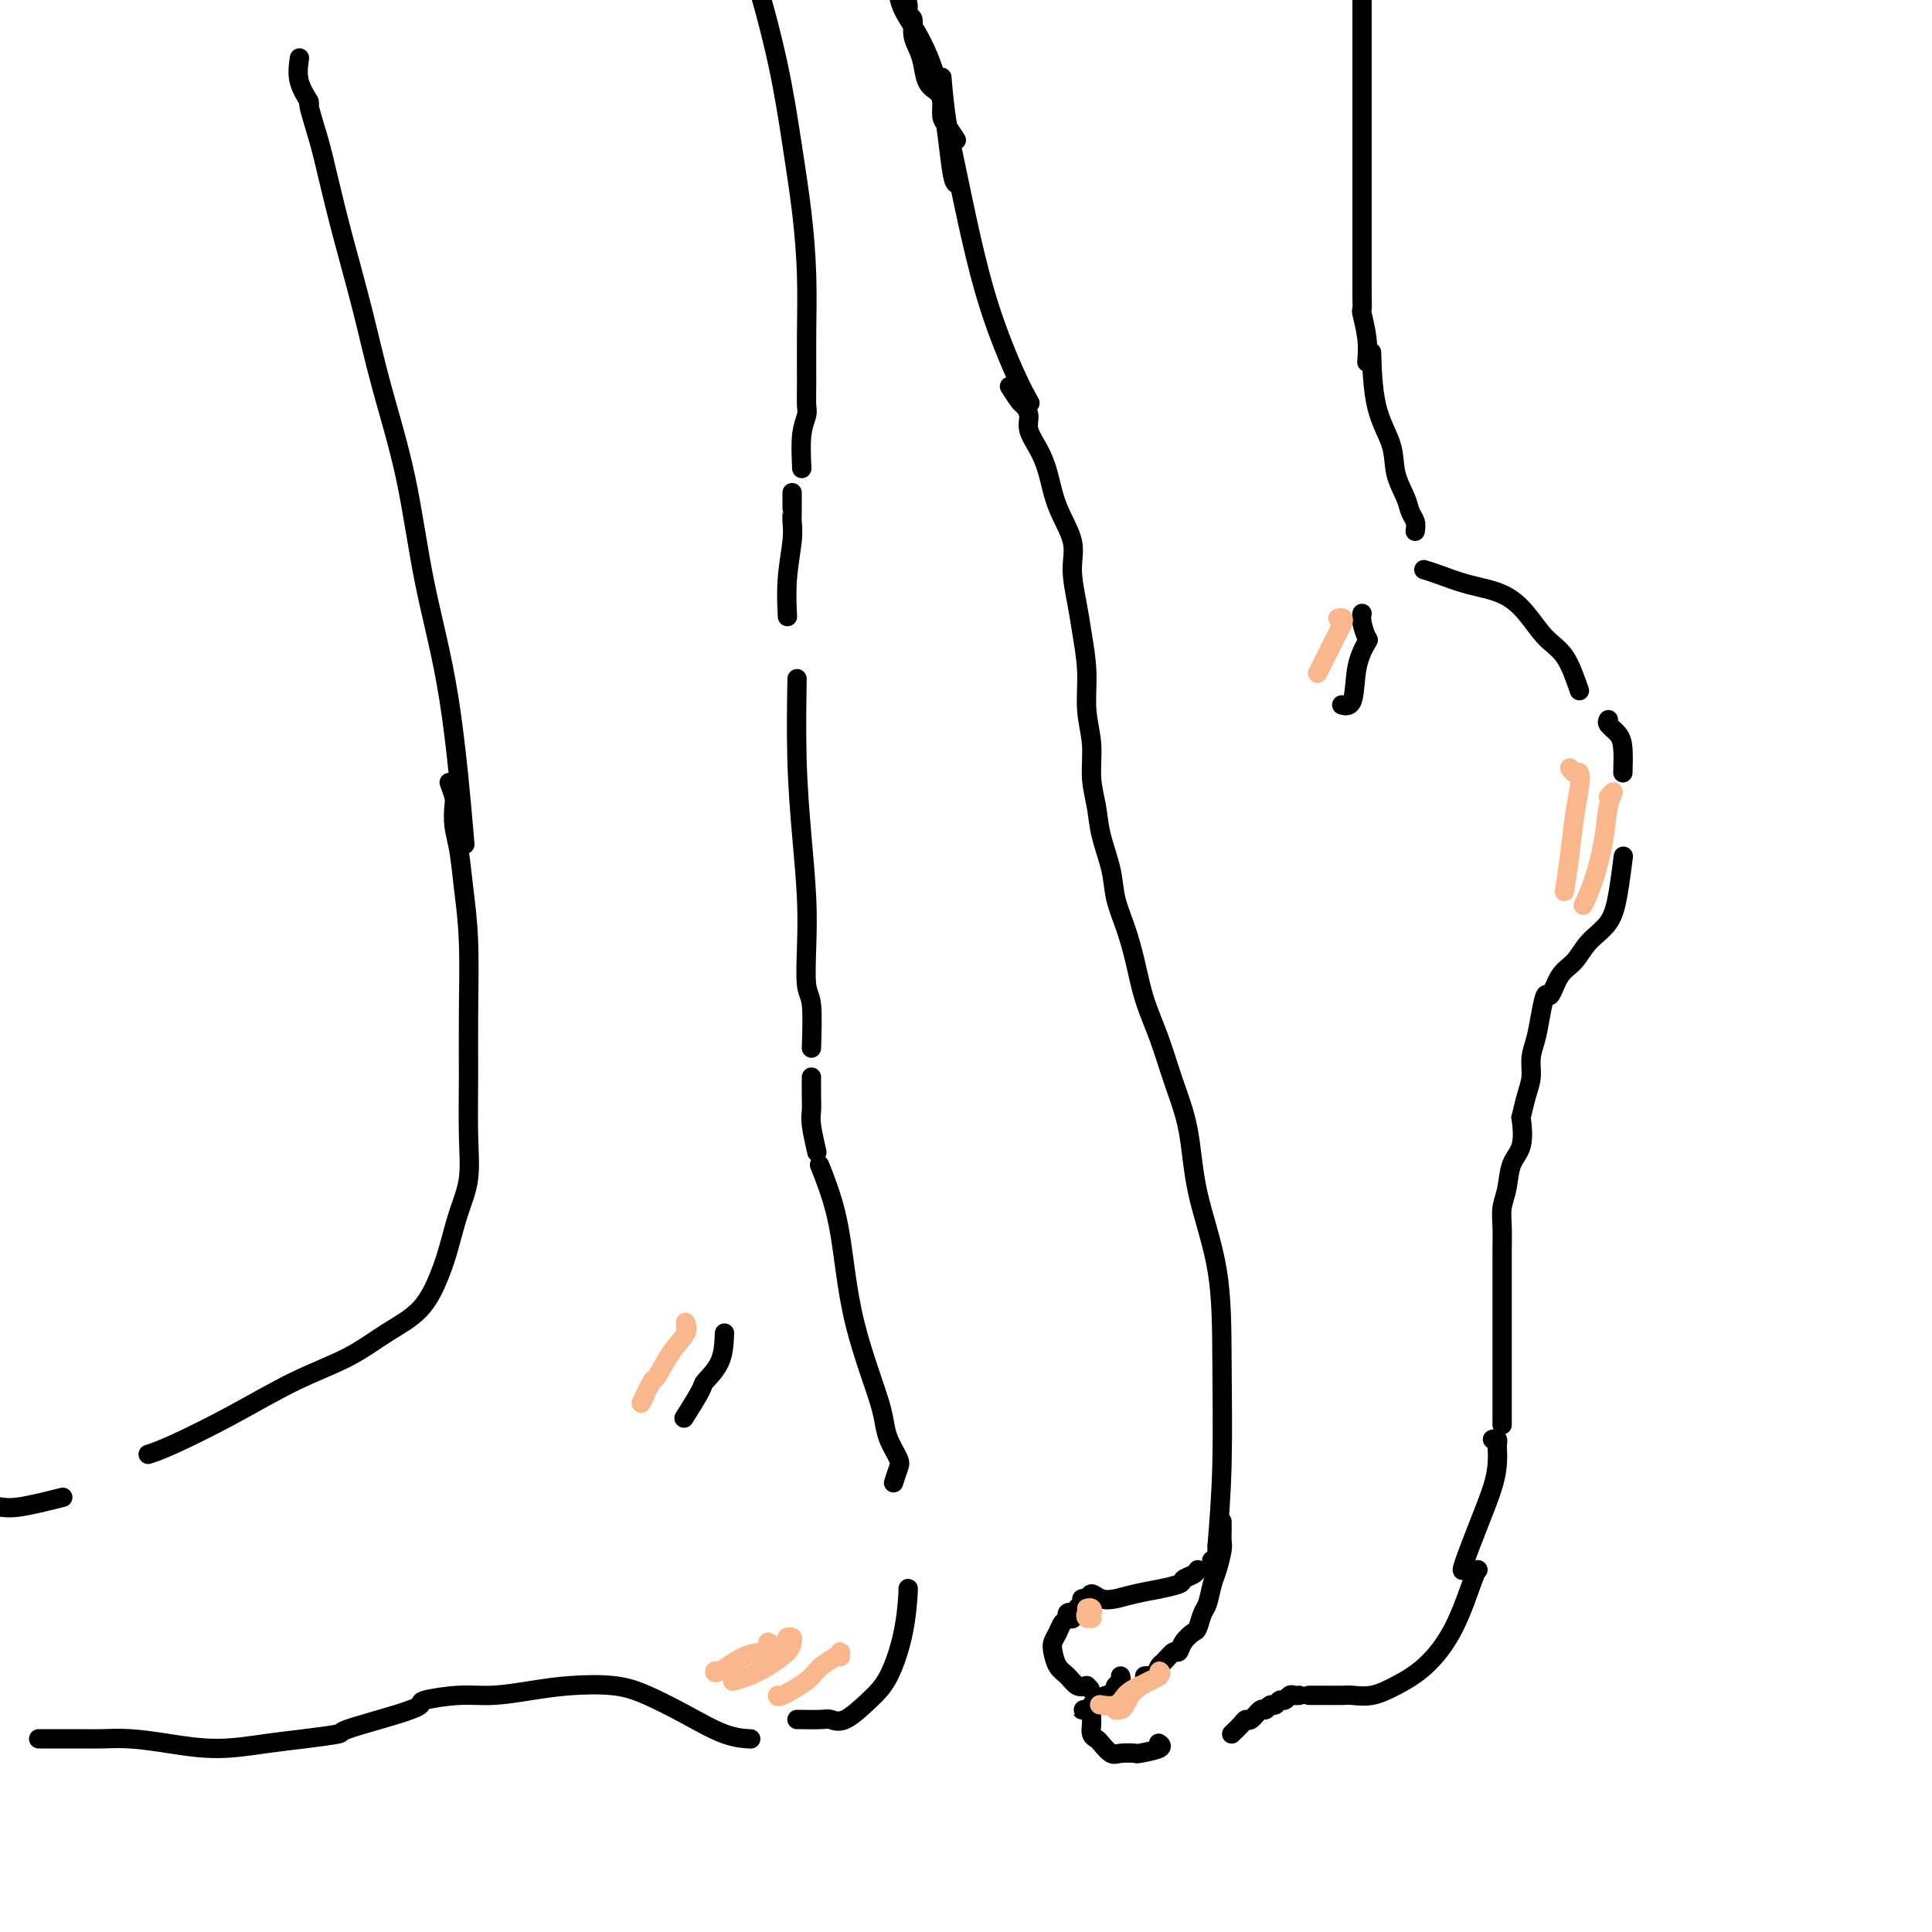 <svg viewBox='0 0 400 400' version='1.1' xmlns='http://www.w3.org/2000/svg' xmlns:xlink='http://www.w3.org/1999/xlink'><g fill='none' stroke='#000000' stroke-width='4' stroke-linecap='round' stroke-linejoin='round'><path d='M195,16c0.264,2.999 0.528,5.998 1,9c0.472,3.002 1.153,6.006 2,10c0.847,3.994 1.859,8.976 3,14c1.141,5.024 2.409,10.089 4,15c1.591,4.911 3.505,9.668 5,13c1.495,3.332 2.570,5.238 3,6c0.430,0.762 0.215,0.381 0,0'/><path d='M209,80c0.766,1.198 1.532,2.395 2,3c0.468,0.605 0.640,0.616 1,1c0.360,0.384 0.910,1.139 1,2c0.090,0.861 -0.280,1.828 0,3c0.280,1.172 1.209,2.547 2,4c0.791,1.453 1.445,2.982 2,5c0.555,2.018 1.013,4.525 2,7c0.987,2.475 2.503,4.918 3,7c0.497,2.082 -0.026,3.805 0,6c0.026,2.195 0.599,4.864 1,7c0.401,2.136 0.628,3.739 1,6c0.372,2.261 0.887,5.181 1,8c0.113,2.819 -0.178,5.539 0,8c0.178,2.461 0.825,4.663 1,7c0.175,2.337 -0.123,4.808 0,7c0.123,2.192 0.666,4.103 1,6c0.334,1.897 0.460,3.778 1,6c0.540,2.222 1.495,4.784 2,7c0.505,2.216 0.561,4.088 1,6c0.439,1.912 1.261,3.866 2,6c0.739,2.134 1.396,4.449 2,7c0.604,2.551 1.157,5.340 2,8c0.843,2.660 1.977,5.192 3,8c1.023,2.808 1.934,5.891 3,9c1.066,3.109 2.286,6.242 3,10c0.714,3.758 0.921,8.139 2,13c1.079,4.861 3.032,10.200 4,16c0.968,5.800 0.953,12.062 1,19c0.047,6.938 0.156,14.554 0,21c-0.156,6.446 -0.578,11.723 -1,17'/><path d='M252,320c-0.222,9.756 -0.778,5.644 -1,4c-0.222,-1.644 -0.111,-0.822 0,0'/><path d='M253,315c-0.000,0.418 -0.000,0.836 0,1c0.000,0.164 0.001,0.072 0,0c-0.001,-0.072 -0.003,-0.126 0,0c0.003,0.126 0.012,0.430 0,1c-0.012,0.570 -0.045,1.406 0,2c0.045,0.594 0.167,0.945 0,2c-0.167,1.055 -0.622,2.815 -1,4c-0.378,1.185 -0.678,1.794 -1,3c-0.322,1.206 -0.667,3.008 -1,4c-0.333,0.992 -0.653,1.174 -1,2c-0.347,0.826 -0.722,2.296 -1,3c-0.278,0.704 -0.459,0.640 -1,1c-0.541,0.360 -1.440,1.142 -2,2c-0.560,0.858 -0.780,1.793 -1,2c-0.220,0.207 -0.440,-0.312 -1,0c-0.560,0.312 -1.460,1.457 -2,2c-0.540,0.543 -0.719,0.485 -1,1c-0.281,0.515 -0.663,1.602 -1,2c-0.337,0.398 -0.629,0.107 -1,0c-0.371,-0.107 -0.820,-0.031 -1,0c-0.180,0.031 -0.090,0.015 0,0'/><path d='M248,325c-0.192,0.331 -0.383,0.662 -1,1c-0.617,0.338 -1.659,0.682 -2,1c-0.341,0.318 0.019,0.611 -1,1c-1.019,0.389 -3.417,0.876 -4,1c-0.583,0.124 0.650,-0.115 0,0c-0.650,0.115 -3.182,0.585 -5,1c-1.818,0.415 -2.922,0.776 -4,1c-1.078,0.224 -2.130,0.312 -3,0c-0.870,-0.312 -1.558,-1.023 -2,-1c-0.442,0.023 -0.639,0.781 -1,1c-0.361,0.219 -0.885,-0.100 -1,0c-0.115,0.100 0.180,0.619 0,1c-0.180,0.381 -0.833,0.625 -1,1c-0.167,0.375 0.152,0.882 0,1c-0.152,0.118 -0.777,-0.151 -1,0c-0.223,0.151 -0.045,0.723 0,1c0.045,0.277 -0.044,0.258 0,0c0.044,-0.258 0.219,-0.757 0,-1c-0.219,-0.243 -0.833,-0.231 -1,0c-0.167,0.231 0.112,0.680 0,1c-0.112,0.320 -0.616,0.512 -1,1c-0.384,0.488 -0.647,1.271 -1,2c-0.353,0.729 -0.796,1.404 -1,2c-0.204,0.596 -0.168,1.113 0,2c0.168,0.887 0.468,2.145 1,3c0.532,0.855 1.297,1.307 2,2c0.703,0.693 1.344,1.627 2,2c0.656,0.373 1.328,0.187 2,0'/><path d='M225,349c1.167,1.167 0.583,0.583 0,0'/><path d='M232,347c0.111,0.331 0.221,0.661 0,1c-0.221,0.339 -0.775,0.686 -1,1c-0.225,0.314 -0.123,0.596 0,1c0.123,0.404 0.265,0.931 0,1c-0.265,0.069 -0.937,-0.321 -2,0c-1.063,0.321 -2.517,1.354 -3,2c-0.483,0.646 0.004,0.904 0,1c-0.004,0.096 -0.498,0.028 -1,0c-0.502,-0.028 -1.010,-0.018 -1,0c0.010,0.018 0.539,0.043 1,0c0.461,-0.043 0.856,-0.153 1,0c0.144,0.153 0.038,0.569 0,1c-0.038,0.431 -0.007,0.875 0,1c0.007,0.125 -0.010,-0.070 0,0c0.010,0.070 0.048,0.404 0,1c-0.048,0.596 -0.180,1.452 0,2c0.180,0.548 0.672,0.788 1,1c0.328,0.212 0.490,0.397 1,1c0.510,0.603 1.367,1.623 2,2c0.633,0.377 1.042,0.111 2,0c0.958,-0.111 2.467,-0.069 3,0c0.533,0.069 0.091,0.163 1,0c0.909,-0.163 3.168,-0.582 4,-1c0.832,-0.418 0.238,-0.834 0,-1c-0.238,-0.166 -0.119,-0.083 0,0'/><path d='M255,359c0.748,-0.715 1.496,-1.430 2,-2c0.504,-0.570 0.765,-0.994 1,-1c0.235,-0.006 0.444,0.406 1,0c0.556,-0.406 1.458,-1.629 2,-2c0.542,-0.371 0.722,0.112 1,0c0.278,-0.112 0.652,-0.818 1,-1c0.348,-0.182 0.670,0.162 1,0c0.330,-0.162 0.666,-0.828 1,-1c0.334,-0.172 0.664,0.150 1,0c0.336,-0.150 0.678,-0.772 1,-1c0.322,-0.228 0.625,-0.061 1,0c0.375,0.061 0.821,0.018 1,0c0.179,-0.018 0.089,-0.009 0,0'/><path d='M271,351c1.236,0.001 2.472,0.002 3,0c0.528,-0.002 0.348,-0.005 1,0c0.652,0.005 2.136,0.020 3,0c0.864,-0.020 1.108,-0.075 2,0c0.892,0.075 2.431,0.279 4,0c1.569,-0.279 3.166,-1.041 5,-2c1.834,-0.959 3.903,-2.113 6,-4c2.097,-1.887 4.222,-4.506 6,-8c1.778,-3.494 3.209,-7.864 4,-10c0.791,-2.136 0.940,-2.039 1,-2c0.060,0.039 0.030,0.019 0,0'/><path d='M311,295c-0.000,-1.885 -0.000,-3.769 0,-5c0.000,-1.231 0.000,-1.808 0,-3c-0.000,-1.192 -0.000,-3.000 0,-5c0.000,-2.000 0.000,-4.194 0,-6c-0.000,-1.806 -0.001,-3.224 0,-5c0.001,-1.776 0.004,-3.908 0,-6c-0.004,-2.092 -0.013,-4.142 0,-6c0.013,-1.858 0.050,-3.523 0,-5c-0.050,-1.477 -0.185,-2.764 0,-4c0.185,-1.236 0.690,-2.419 1,-4c0.310,-1.581 0.426,-3.560 1,-5c0.574,-1.440 1.608,-2.341 2,-4c0.392,-1.659 0.143,-4.075 0,-5c-0.143,-0.925 -0.179,-0.361 0,-1c0.179,-0.639 0.573,-2.483 1,-4c0.427,-1.517 0.888,-2.706 1,-4c0.112,-1.294 -0.125,-2.693 0,-4c0.125,-1.307 0.613,-2.521 1,-4c0.387,-1.479 0.673,-3.224 1,-5c0.327,-1.776 0.694,-3.584 1,-4c0.306,-0.416 0.550,0.561 1,0c0.450,-0.561 1.104,-2.660 2,-4c0.896,-1.340 2.034,-1.922 3,-3c0.966,-1.078 1.762,-2.651 3,-4c1.238,-1.349 2.920,-2.475 4,-4c1.080,-1.525 1.560,-3.449 2,-6c0.440,-2.551 0.840,-5.729 1,-7c0.160,-1.271 0.080,-0.636 0,0'/><path d='M327,143c-0.908,-2.628 -1.816,-5.256 -3,-7c-1.184,-1.744 -2.645,-2.603 -4,-4c-1.355,-1.397 -2.605,-3.331 -4,-5c-1.395,-1.669 -2.935,-3.074 -5,-4c-2.065,-0.926 -4.657,-1.372 -7,-2c-2.343,-0.628 -4.439,-1.438 -6,-2c-1.561,-0.562 -2.589,-0.875 -3,-1c-0.411,-0.125 -0.206,-0.063 0,0'/><path d='M293,110c0.099,-0.679 0.197,-1.358 0,-2c-0.197,-0.642 -0.690,-1.246 -1,-2c-0.310,-0.754 -0.437,-1.657 -1,-3c-0.563,-1.343 -1.563,-3.125 -2,-5c-0.438,-1.875 -0.313,-3.843 -1,-6c-0.687,-2.157 -2.185,-4.504 -3,-8c-0.815,-3.496 -0.947,-8.142 -1,-10c-0.053,-1.858 -0.026,-0.929 0,0'/><path d='M283,75c0.113,-1.561 0.226,-3.121 0,-5c-0.226,-1.879 -0.793,-4.075 -1,-5c-0.207,-0.925 -0.056,-0.578 0,-1c0.056,-0.422 0.015,-1.611 0,-3c-0.015,-1.389 -0.004,-2.976 0,-4c0.004,-1.024 0.001,-1.485 0,-2c-0.001,-0.515 -0.000,-1.084 0,-3c0.000,-1.916 0.000,-5.179 0,-7c-0.000,-1.821 -0.000,-2.200 0,-3c0.000,-0.800 0.000,-2.021 0,-4c-0.000,-1.979 0.000,-4.716 0,-8c-0.000,-3.284 -0.000,-7.116 0,-9c0.000,-1.884 0.000,-1.819 0,-3c-0.000,-1.181 -0.000,-3.607 0,-5c0.000,-1.393 0.000,-1.751 0,-3c-0.000,-1.249 -0.001,-3.387 0,-5c0.001,-1.613 0.004,-2.699 0,-4c-0.004,-1.301 -0.015,-2.817 0,-4c0.015,-1.183 0.056,-2.034 0,-3c-0.056,-0.966 -0.207,-2.046 0,-4c0.207,-1.954 0.774,-4.783 1,-7c0.226,-2.217 0.112,-3.821 0,-5c-0.112,-1.179 -0.223,-1.933 0,-3c0.223,-1.067 0.778,-2.448 1,-3c0.222,-0.552 0.111,-0.276 0,0'/><path d='M282,127c-0.098,0.510 -0.196,1.020 0,2c0.196,0.980 0.686,2.431 1,3c0.314,0.569 0.452,0.258 0,1c-0.452,0.742 -1.492,2.539 -2,5c-0.508,2.461 -0.483,5.586 -1,7c-0.517,1.414 -1.576,1.118 -2,1c-0.424,-0.118 -0.212,-0.059 0,0'/><path d='M62,12c-0.240,1.646 -0.479,3.292 0,5c0.479,1.708 1.678,3.478 2,4c0.322,0.522 -0.231,-0.205 0,1c0.231,1.205 1.246,4.344 2,7c0.754,2.656 1.248,4.831 2,8c0.752,3.169 1.764,7.331 3,12c1.236,4.669 2.697,9.846 4,15c1.303,5.154 2.448,10.286 4,16c1.552,5.714 3.513,12.012 5,19c1.487,6.988 2.502,14.667 4,22c1.498,7.333 3.480,14.320 5,24c1.520,9.680 2.577,22.051 3,27c0.423,4.949 0.211,2.474 0,0'/><path d='M93,162c0.416,1.135 0.832,2.270 1,3c0.168,0.730 0.087,1.054 0,2c-0.087,0.946 -0.181,2.513 0,4c0.181,1.487 0.637,2.895 1,5c0.363,2.105 0.633,4.906 1,8c0.367,3.094 0.832,6.482 1,11c0.168,4.518 0.039,10.166 0,15c-0.039,4.834 0.011,8.855 0,13c-0.011,4.145 -0.085,8.416 0,12c0.085,3.584 0.329,6.482 0,9c-0.329,2.518 -1.229,4.658 -2,7c-0.771,2.342 -1.412,4.888 -2,7c-0.588,2.112 -1.124,3.791 -2,6c-0.876,2.209 -2.094,4.949 -4,7c-1.906,2.051 -4.501,3.414 -7,5c-2.499,1.586 -4.901,3.395 -8,5c-3.099,1.605 -6.894,3.005 -11,5c-4.106,1.995 -8.523,4.586 -13,7c-4.477,2.414 -9.013,4.650 -12,6c-2.987,1.350 -4.425,1.814 -5,2c-0.575,0.186 -0.288,0.093 0,0'/><path d='M13,310c-3.396,0.845 -6.791,1.691 -9,2c-2.209,0.309 -3.231,0.083 -4,0c-0.769,-0.083 -1.284,-0.022 -2,0c-0.716,0.022 -1.633,0.006 -2,0c-0.367,-0.006 -0.183,-0.003 0,0'/><path d='M8,360c1.140,-0.000 2.280,-0.001 3,0c0.720,0.001 1.021,0.003 2,0c0.979,-0.003 2.638,-0.010 4,0c1.362,0.010 2.427,0.038 4,0c1.573,-0.038 3.652,-0.143 6,0c2.348,0.143 4.964,0.532 8,1c3.036,0.468 6.493,1.014 10,1c3.507,-0.014 7.063,-0.588 10,-1c2.937,-0.412 5.254,-0.664 8,-1c2.746,-0.336 5.921,-0.758 7,-1c1.079,-0.242 0.061,-0.303 2,-1c1.939,-0.697 6.833,-2.028 10,-3c3.167,-0.972 4.606,-1.584 5,-2c0.394,-0.416 -0.258,-0.637 1,-1c1.258,-0.363 4.425,-0.869 7,-1c2.575,-0.131 4.559,0.113 7,0c2.441,-0.113 5.339,-0.583 8,-1c2.661,-0.417 5.084,-0.781 8,-1c2.916,-0.219 6.323,-0.293 9,0c2.677,0.293 4.623,0.954 7,2c2.377,1.046 5.183,2.476 8,4c2.817,1.524 5.643,3.141 8,4c2.357,0.859 4.245,0.960 5,1c0.755,0.040 0.378,0.020 0,0'/><path d='M165,356c1.944,0.026 3.889,0.051 5,0c1.111,-0.051 1.390,-0.180 2,0c0.610,0.180 1.551,0.668 3,0c1.449,-0.668 3.408,-2.490 5,-4c1.592,-1.510 2.819,-2.706 4,-5c1.181,-2.294 2.317,-5.687 3,-9c0.683,-3.313 0.915,-6.546 1,-8c0.085,-1.454 0.024,-1.130 0,-1c-0.024,0.130 -0.012,0.065 0,0'/><path d='M185,307c0.369,-1.137 0.737,-2.273 1,-3c0.263,-0.727 0.419,-1.043 0,-2c-0.419,-0.957 -1.414,-2.555 -2,-4c-0.586,-1.445 -0.762,-2.737 -1,-4c-0.238,-1.263 -0.538,-2.497 -1,-4c-0.462,-1.503 -1.088,-3.276 -2,-6c-0.912,-2.724 -2.112,-6.398 -3,-10c-0.888,-3.602 -1.465,-7.130 -2,-11c-0.535,-3.870 -1.029,-8.080 -2,-12c-0.971,-3.920 -2.420,-7.548 -3,-9c-0.580,-1.452 -0.290,-0.726 0,0'/><path d='M168,217c0.112,-3.534 0.223,-7.067 0,-9c-0.223,-1.933 -0.782,-2.265 -1,-4c-0.218,-1.735 -0.097,-4.874 0,-8c0.097,-3.126 0.170,-6.241 0,-10c-0.170,-3.759 -0.582,-8.162 -1,-13c-0.418,-4.838 -0.843,-10.110 -1,-16c-0.157,-5.890 -0.045,-12.397 0,-15c0.045,-2.603 0.022,-1.301 0,0'/><path d='M166,97c-0.113,-2.542 -0.227,-5.084 0,-7c0.227,-1.916 0.793,-3.206 1,-4c0.207,-0.794 0.053,-1.091 0,-2c-0.053,-0.909 -0.006,-2.430 0,-5c0.006,-2.570 -0.030,-6.190 0,-10c0.030,-3.810 0.126,-7.812 0,-12c-0.126,-4.188 -0.476,-8.563 -1,-13c-0.524,-4.437 -1.223,-8.935 -2,-14c-0.777,-5.065 -1.631,-10.698 -3,-17c-1.369,-6.302 -3.253,-13.274 -5,-19c-1.747,-5.726 -3.356,-10.208 -4,-12c-0.644,-1.792 -0.322,-0.896 0,0'/><path d='M150,276c-0.089,2.104 -0.179,4.207 -1,6c-0.821,1.793 -2.375,3.274 -3,4c-0.625,0.726 -0.322,0.695 -1,2c-0.678,1.305 -2.337,3.944 -3,5c-0.663,1.056 -0.332,0.528 0,0'/><path d='M336,160c0.053,-1.826 0.105,-3.652 0,-5c-0.105,-1.348 -0.368,-2.217 -1,-3c-0.632,-0.783 -1.632,-1.480 -2,-2c-0.368,-0.520 -0.105,-0.863 0,-1c0.105,-0.137 0.053,-0.069 0,0'/><path d='M198,29c-0.728,-1.119 -1.456,-2.237 -2,-3c-0.544,-0.763 -0.905,-1.170 -1,-2c-0.095,-0.830 0.077,-2.084 0,-3c-0.077,-0.916 -0.403,-1.494 -1,-2c-0.597,-0.506 -1.465,-0.941 -2,-2c-0.535,-1.059 -0.736,-2.741 -1,-4c-0.264,-1.259 -0.592,-2.095 -1,-3c-0.408,-0.905 -0.897,-1.881 -1,-3c-0.103,-1.119 0.179,-2.383 0,-3c-0.179,-0.617 -0.817,-0.589 -1,-1c-0.183,-0.411 0.091,-1.263 0,-2c-0.091,-0.737 -0.547,-1.358 -1,-2c-0.453,-0.642 -0.902,-1.303 -1,-2c-0.098,-0.697 0.156,-1.429 0,-2c-0.156,-0.571 -0.721,-0.980 -1,-1c-0.279,-0.020 -0.274,0.348 0,1c0.274,0.652 0.815,1.586 1,2c0.185,0.414 0.014,0.307 0,1c-0.014,0.693 0.130,2.186 1,4c0.870,1.814 2.468,3.950 4,7c1.532,3.050 2.998,7.013 4,12c1.002,4.987 1.539,10.996 2,14c0.461,3.004 0.846,3.001 1,3c0.154,-0.001 0.077,-0.001 0,0'/></g>
<g fill='none' stroke='#FBB78C' stroke-width='4' stroke-linecap='round' stroke-linejoin='round'><path d='M333,165c0.518,-0.604 1.035,-1.209 1,-1c-0.035,0.209 -0.623,1.230 -1,3c-0.377,1.770 -0.544,4.289 -1,7c-0.456,2.711 -1.200,5.615 -2,8c-0.800,2.385 -1.657,4.253 -2,5c-0.343,0.747 -0.171,0.374 0,0'/><path d='M325,159c0.316,0.478 0.632,0.956 1,1c0.368,0.044 0.788,-0.348 1,0c0.212,0.348 0.214,1.434 0,3c-0.214,1.566 -0.646,3.610 -1,6c-0.354,2.390 -0.631,5.125 -1,8c-0.369,2.875 -0.830,5.889 -1,7c-0.170,1.111 -0.049,0.317 0,0c0.049,-0.317 0.024,-0.159 0,0'/><path d='M174,343c0.036,-0.493 0.073,-0.986 0,-1c-0.073,-0.014 -0.254,0.452 -1,1c-0.746,0.548 -2.056,1.180 -3,2c-0.944,0.820 -1.521,1.828 -3,3c-1.479,1.172 -3.860,2.508 -5,3c-1.140,0.492 -1.040,0.141 -1,0c0.040,-0.141 0.020,-0.070 0,0'/><path d='M163,339c0.418,-0.073 0.836,-0.146 1,0c0.164,0.146 0.075,0.512 0,1c-0.075,0.488 -0.136,1.098 -1,2c-0.864,0.902 -2.531,2.098 -4,3c-1.469,0.902 -2.742,1.512 -4,2c-1.258,0.488 -2.502,0.854 -3,1c-0.498,0.146 -0.249,0.073 0,0'/><path d='M159,340c0.566,0.315 1.132,0.631 1,1c-0.132,0.369 -0.964,0.792 -2,1c-1.036,0.208 -2.278,0.200 -4,1c-1.722,0.800 -3.925,2.408 -5,3c-1.075,0.592 -1.021,0.169 -1,0c0.021,-0.169 0.011,-0.085 0,0'/><path d='M277,128c0.404,-0.076 0.809,-0.153 1,0c0.191,0.153 0.170,0.535 0,1c-0.170,0.465 -0.489,1.011 -1,2c-0.511,0.989 -1.215,2.420 -2,4c-0.785,1.580 -1.653,3.309 -2,4c-0.347,0.691 -0.174,0.346 0,0'/><path d='M142,275c0.018,-0.384 0.036,-0.767 0,-1c-0.036,-0.233 -0.127,-0.315 0,0c0.127,0.315 0.471,1.027 0,2c-0.471,0.973 -1.759,2.205 -3,4c-1.241,1.795 -2.436,4.151 -3,5c-0.564,0.849 -0.498,0.190 -1,1c-0.502,0.810 -1.572,3.089 -2,4c-0.428,0.911 -0.214,0.456 0,0'/><path d='M234,351c-0.341,0.730 -0.681,1.460 -1,2c-0.319,0.540 -0.615,0.888 -1,1c-0.385,0.112 -0.858,-0.014 -1,0c-0.142,0.014 0.048,0.169 0,0c-0.048,-0.169 -0.335,-0.661 0,-1c0.335,-0.339 1.290,-0.526 2,-1c0.710,-0.474 1.174,-1.235 2,-2c0.826,-0.765 2.013,-1.533 3,-2c0.987,-0.467 1.775,-0.631 2,-1c0.225,-0.369 -0.112,-0.943 0,-1c0.112,-0.057 0.674,0.401 0,1c-0.674,0.599 -2.584,1.337 -4,2c-1.416,0.663 -2.338,1.250 -3,2c-0.662,0.750 -1.063,1.664 -2,2c-0.937,0.336 -2.411,0.096 -3,0c-0.589,-0.096 -0.295,-0.048 0,0'/><path d='M226,334c0.008,-0.116 0.015,-0.231 0,0c-0.015,0.231 -0.053,0.809 0,1c0.053,0.191 0.197,-0.005 0,0c-0.197,0.005 -0.736,0.212 -1,0c-0.264,-0.212 -0.253,-0.841 0,-1c0.253,-0.159 0.748,0.153 1,0c0.252,-0.153 0.260,-0.772 0,-1c-0.260,-0.228 -0.789,-0.065 -1,0c-0.211,0.065 -0.106,0.033 0,0'/></g>
<g fill='none' stroke='#000000' stroke-width='4' stroke-linecap='round' stroke-linejoin='round'><path d='M164,102c0.001,1.287 0.001,2.574 0,3c-0.001,0.426 -0.004,-0.010 0,0c0.004,0.010 0.015,0.466 0,1c-0.015,0.534 -0.057,1.146 0,2c0.057,0.854 0.211,1.951 0,4c-0.211,2.049 -0.788,5.052 -1,8c-0.212,2.948 -0.061,5.842 0,7c0.061,1.158 0.030,0.579 0,0'/><path d='M168,223c-0.008,1.402 -0.016,2.804 0,4c0.016,1.196 0.056,2.187 0,3c-0.056,0.813 -0.207,1.450 0,3c0.207,1.550 0.774,4.014 1,5c0.226,0.986 0.113,0.493 0,0'/><path d='M309,298c0.422,-0.100 0.844,-0.200 1,0c0.156,0.200 0.048,0.699 0,1c-0.048,0.301 -0.034,0.404 0,1c0.034,0.596 0.090,1.687 0,3c-0.090,1.313 -0.325,2.849 -1,5c-0.675,2.151 -1.789,4.917 -3,8c-1.211,3.083 -2.518,6.484 -3,8c-0.482,1.516 -0.138,1.147 0,1c0.138,-0.147 0.069,-0.074 0,0'/></g>
</svg>